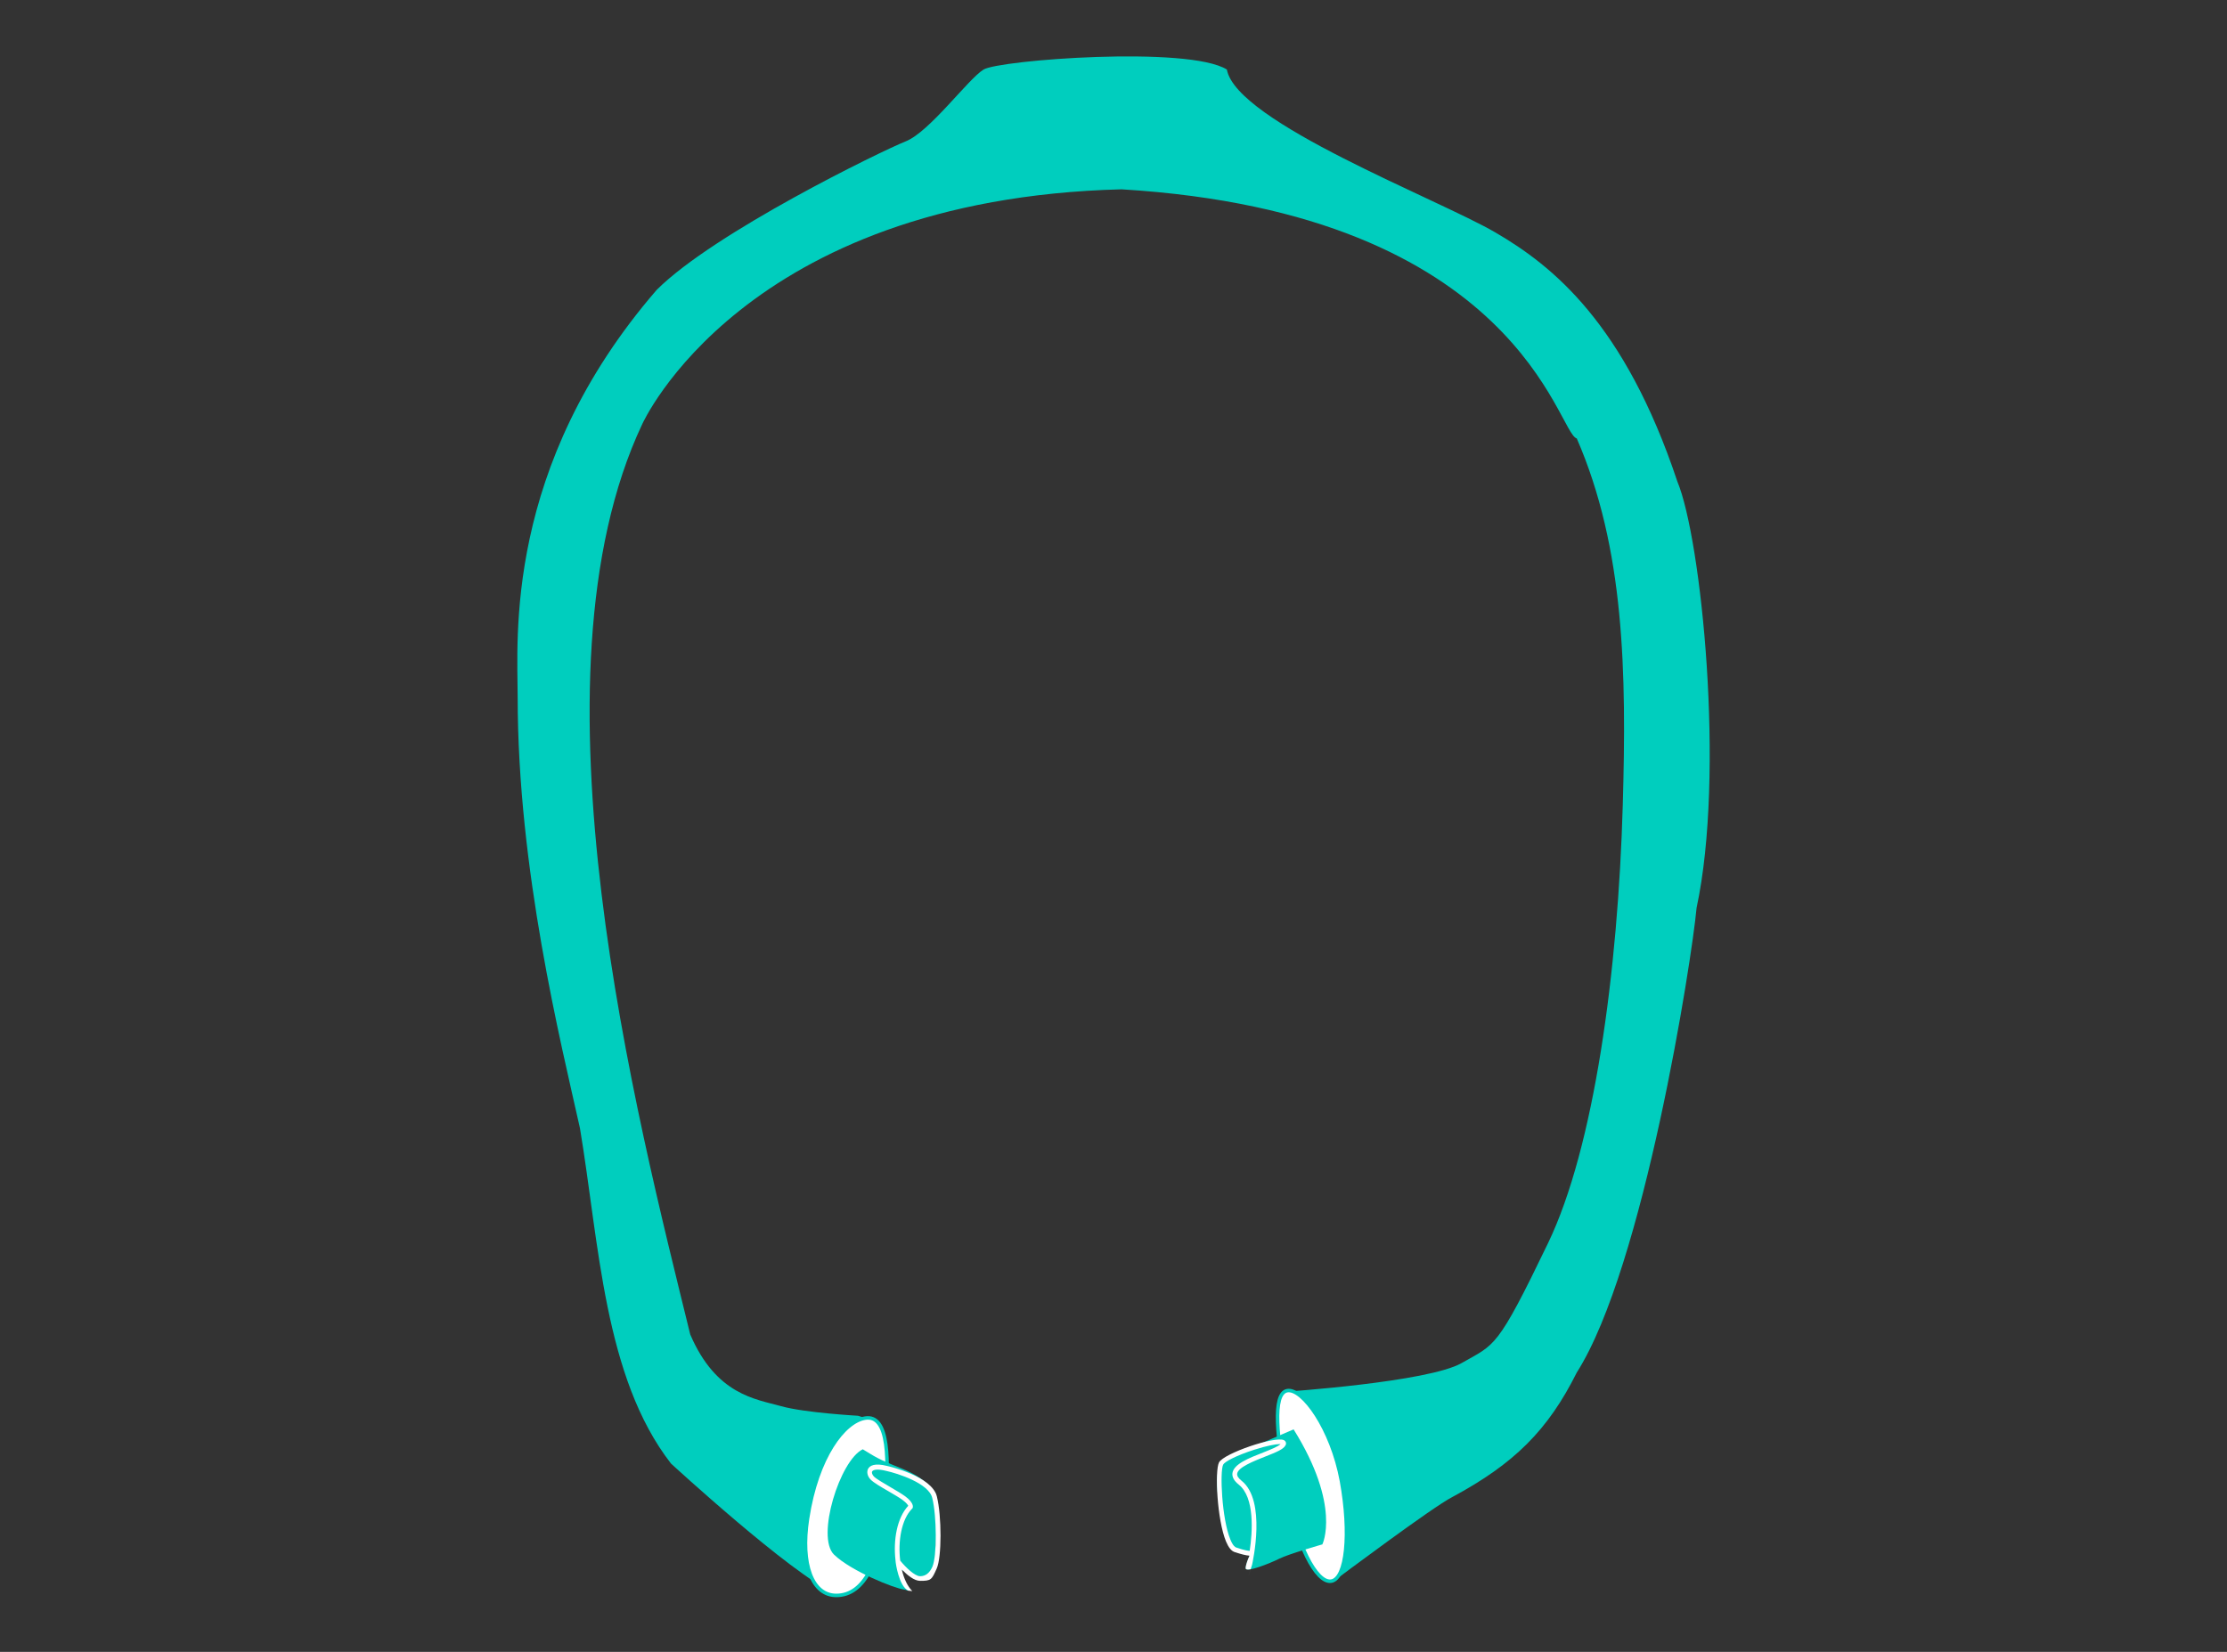 <?xml version="1.0" encoding="UTF-8"?> <svg xmlns="http://www.w3.org/2000/svg" id="a" data-name="Layer 1" viewBox="0 0 217 161"><rect x="0" y="0" width="217" height="161" fill="#333333" stroke="none"/><path d="m84.999,138.453l-1.394-.465s-5.181-.287-7.478-.93c-2.488-.697-6.343-1.094-8.872-6.999-5.14-21.012-16.35-63.978-4.675-88.722,0,0,9.802-21.941,46.699-22.885,38.756,2.338,42.488,23.814,44.361,24.279,4.675,10.745,4.853,22.83,4.484,35.721-.465,16.282-2.789,33.384-7.286,42.721-5.003,10.39-5.14,9.802-8.407,11.675s-17.28,2.803-17.28,2.803l5.14,18.209s9.337-6.999,11.21-7.943c6.07-3.267,9.337-6.535,12.139-12.139,6.535-10.267,11.21-40.164,11.675-45.291,2.803-13.069.465-35.954-1.873-41.559-5.14-15.407-12.139-21.012-17.744-24.279-5.605-3.267-25.222-10.745-26.152-15.872-3.732-2.338-22.187-.93-23.705,0-1.517.93-5.25,6.07-7.587,6.999-2.338.93-18.66,8.872-24.265,14.477-14.942,17.28-13.548,34.094-13.548,39.686,0,16.815,4.197,33.616,6.07,42.023,1.873,11.21,2.338,24.279,8.872,32.686,0,0,11.675,10.745,15.872,12.604,4.21,1.873,3.746-16.801,3.746-16.801Z" style="fill: #00cebe;"></path><path d="m86.162,147.557c-.465,4.484-1.873,7.943-4.675,7.943-2.338,0-3.486-3.007-2.803-7.478.93-6.07,3.568-9.46,5.605-9.802,2.338-.396,2.42,4.033,1.873,9.337Z" style="fill: #fff; stroke: #00cebe; stroke-miterlimit: 10; stroke-width: .342px;"></path><path d="m130.714,144.345c.93,5.127.492,9.501-.984,9.761-1.476.26-3.431-3.664-4.361-8.79s-1.422-9.501.055-9.774c1.476-.273,4.347,3.677,5.29,8.804Z" style="fill: #fff; stroke: #00cebe; stroke-miterlimit: 10; stroke-width: .342px;"></path><path d="m84.07,141.255c-2.242,1.08-4.566,8.558-2.803,10.267,1.681,1.627,5.933,3.308,6.822,3.404.26.027.273.123.424.096.355-.068-.93-1.394-.93-1.873s1.394.465,1.873.465c.465.465,1.641-.232,1.641-1.162s.465-6.535,0-6.999-.93-1.394-3.267-2.338c-2.365-.93-2.597-1.162-3.759-1.859Z" style="fill: #00cebe;"></path><path d="m88.499,155.035c-.93-.465-1.217-2.72-1.217-2.72l-.027-.26c-.219-1.941.137-4.101,1.244-5.29-.027-.068-.15-.273-.56-.574-.314-.232-.861-.547-1.394-.861-.738-.424-1.435-.834-1.709-1.121-.314-.314-.41-.752-.246-1.053.164-.301.629-.588,1.859-.273.178.041,4.347.984,4.839,2.966.478,1.928.478,5.933-.014,7.027-.492,1.107-.547,1.203-1.613,1.203-.588,0-1.271-.574-1.791-1.107.205.889.56,1.641,1.025,2.105l-.397-.041Zm-.779-2.925c.547.67,1.422,1.517,1.941,1.517q.779,0,1.189-.916c.451-1.012.438-4.921-.014-6.726-.355-1.422-3.363-2.379-4.498-2.625-.861-.219-1.258-.109-1.353.055-.068.123.014.328.164.492.246.246.943.642,1.613,1.039.56.328,1.094.642,1.435.889.807.602.779.998.738,1.107l-.014.055-.041.041c-1.053,1.053-1.394,3.199-1.162,5.072Z" style="fill: #fff;"></path><g><path d="m126.052,139.314l-6.535,2.803s-.93.465-.93,2.338.93,6.07,1.394,6.535,1.873.465,1.873.465c0,0-.465.93-.465,1.394s2.338-.465,3.267-.93,4.197-1.394,4.197-1.394c0,0,1.859-3.746-2.803-11.21Z" style="fill: #00cebe;"></path><path d="m125.3,140.599c-.014-.068-.068-.164-.191-.232-.861-.424-5.892,1.299-6.33,2.174-.424.834-.178,5.619.683,7.697.246.588.519.93.848,1.039.711.232,1.135.328,1.394.342v.014l.055-.014c-.137.287-.383.889-.383,1.23,0,.137.191.15.492.096l-.219.683.355-1.121c.055-.26,1.408-6.234-1.012-8.175-.328-.26-.478-.492-.438-.711.096-.615,1.599-1.203,2.693-1.641,1.121-.438,1.818-.725,2.01-1.107.055-.082.068-.178.041-.273Zm-2.215.971c-1.408.547-2.857,1.121-2.994,1.996-.055.383.15.765.615,1.135,1.572,1.258,1.34,4.621,1.066,6.452-.137,0-.492-.041-1.326-.328-.109-.041-.314-.178-.56-.779-.834-2.01-1.039-6.644-.697-7.3.137-.273,1.244-.875,3.035-1.449,1.244-.396,2.092-.547,2.474-.547h.082c-.246.246-1.039.56-1.695.82Z" style="fill: #fff;"></path></g></svg> 